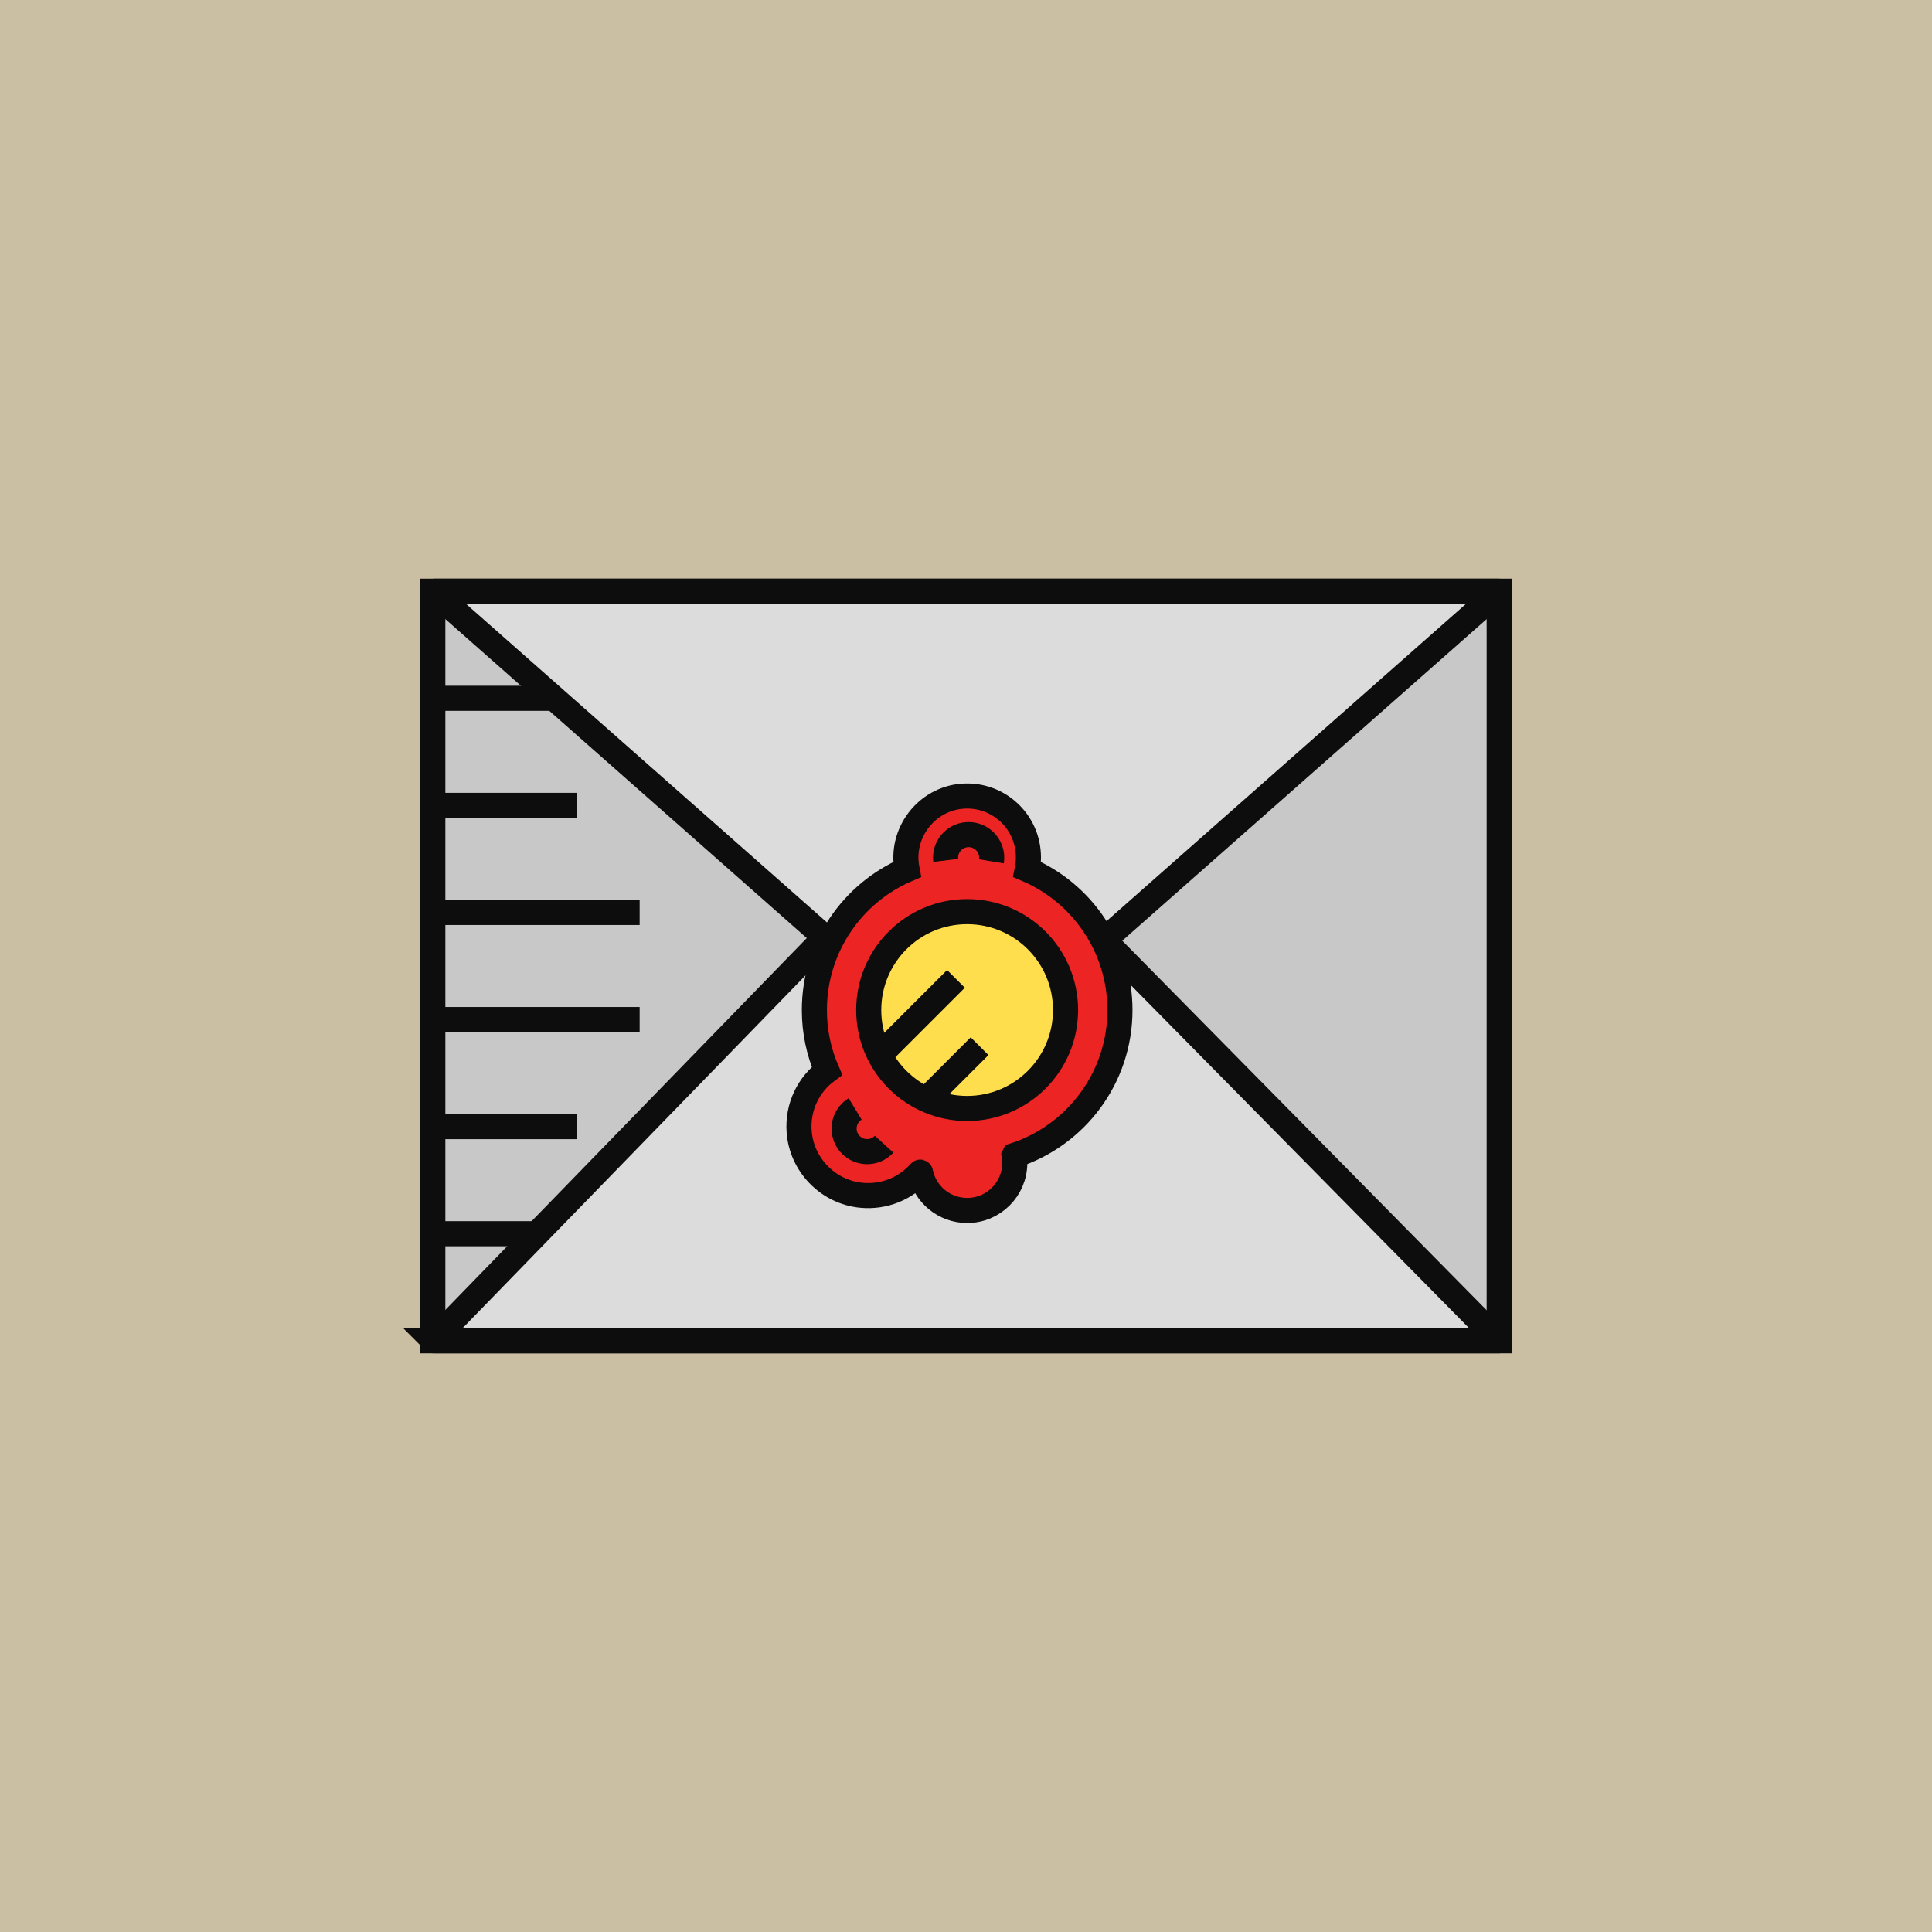 <?xml version="1.0" encoding="UTF-8"?>
<svg id="Meister_Mail" data-name="Meister Mail" xmlns="http://www.w3.org/2000/svg" viewBox="0 0 616 616">
  <defs>
    <style>
      .cls-1 {
        fill: #dcdcdc;
      }

      .cls-1, .cls-2, .cls-3, .cls-4, .cls-5 {
        stroke: #0d0d0d;
        stroke-miterlimit: 10;
        stroke-width: 8px;
      }

      .cls-6 {
        fill: #cbbfa3;
        stroke-width: 0px;
      }

      .cls-2 {
        fill: none;
      }

      .cls-3 {
        fill: #ffde4e;
      }

      .cls-4 {
        fill: #c8c8c8;
      }

      .cls-5 {
        fill: #ed2424;
      }
    </style>
  </defs>
  <rect class="cls-6" x="0" y="0" width="616" height="616"/>
  <g>
    <rect class="cls-4" x="138" y="188.5" width="340" height="239"/>
    <path class="cls-1" d="M138.237,427.5h339.524c.089,0,.134-.107.071-.17l-171.055-173.462-168.612,173.463c-.062.063-.017.17.072.17Z"/>
    <g>
      <line class="cls-2" x1="138" y1="222.643" x2="203.945" y2="222.643"/>
      <line class="cls-2" x1="138" y1="256.786" x2="183.933" y2="256.786"/>
      <line class="cls-2" x1="138" y1="290.929" x2="203.945" y2="290.929"/>
      <line class="cls-2" x1="138" y1="325.071" x2="203.945" y2="325.071"/>
      <line class="cls-2" x1="138" y1="359.214" x2="183.933" y2="359.214"/>
      <line class="cls-2" x1="138" y1="393.357" x2="171.532" y2="393.357"/>
    </g>
    <path class="cls-1" d="M138.228,188.5h339.544c.087,0,.133.104.074.168l-169.845,149.909-169.845-149.909c-.059-.064-.014-.168.074-.168Z"/>
    <path class="cls-5" d="M323.362,368.412c.129.774.188,1.56.188,2.357,0,8.386-6.802,15.176-15.176,15.176-7.345,0-13.481-5.217-14.881-12.148-.016-.079-.11-.106-.164-.045-4.484,5.084-11.295,8.079-18.762,7.344-10.58-1.041-19.023-9.749-19.77-20.354-.556-7.905,3.056-15.016,8.869-19.306-2.58-5.946-4.011-12.491-4.011-19.387,0-20.102,12.174-37.366,29.567-44.814-.01-.05-.02-.1-.03-.15-2.211-11.328,6.081-22.305,17.586-23.219s21.123,8.146,21.123,19.464c0,1.337-.129,2.639-.387,3.905,17.381,7.436,29.567,24.7,29.567,44.814,0,21.674-14.144,40.04-33.719,46.362Z"/>
    <circle class="cls-3" cx="308.361" cy="322.045" r="31.379"/>
    <line class="cls-2" x1="280.467" y1="336.431" x2="304.798" y2="312.101"/>
    <line class="cls-2" x1="295.308" y1="350.589" x2="312.33" y2="333.567"/>
    <path class="cls-2" d="M272.65,353.56c-2.11,1.28-3.52,3.61-3.52,6.27,0,4.06,3.29,7.36,7.36,7.36,2.14,0,4.06-.91,5.4-2.38"/>
    <path class="cls-2" d="M316.1,274.633c.401-2.435-.451-5.022-2.47-6.753-3.083-2.642-7.729-2.291-10.378.799-1.393,1.625-1.951,3.675-1.707,5.649"/>
  </g>
</svg>